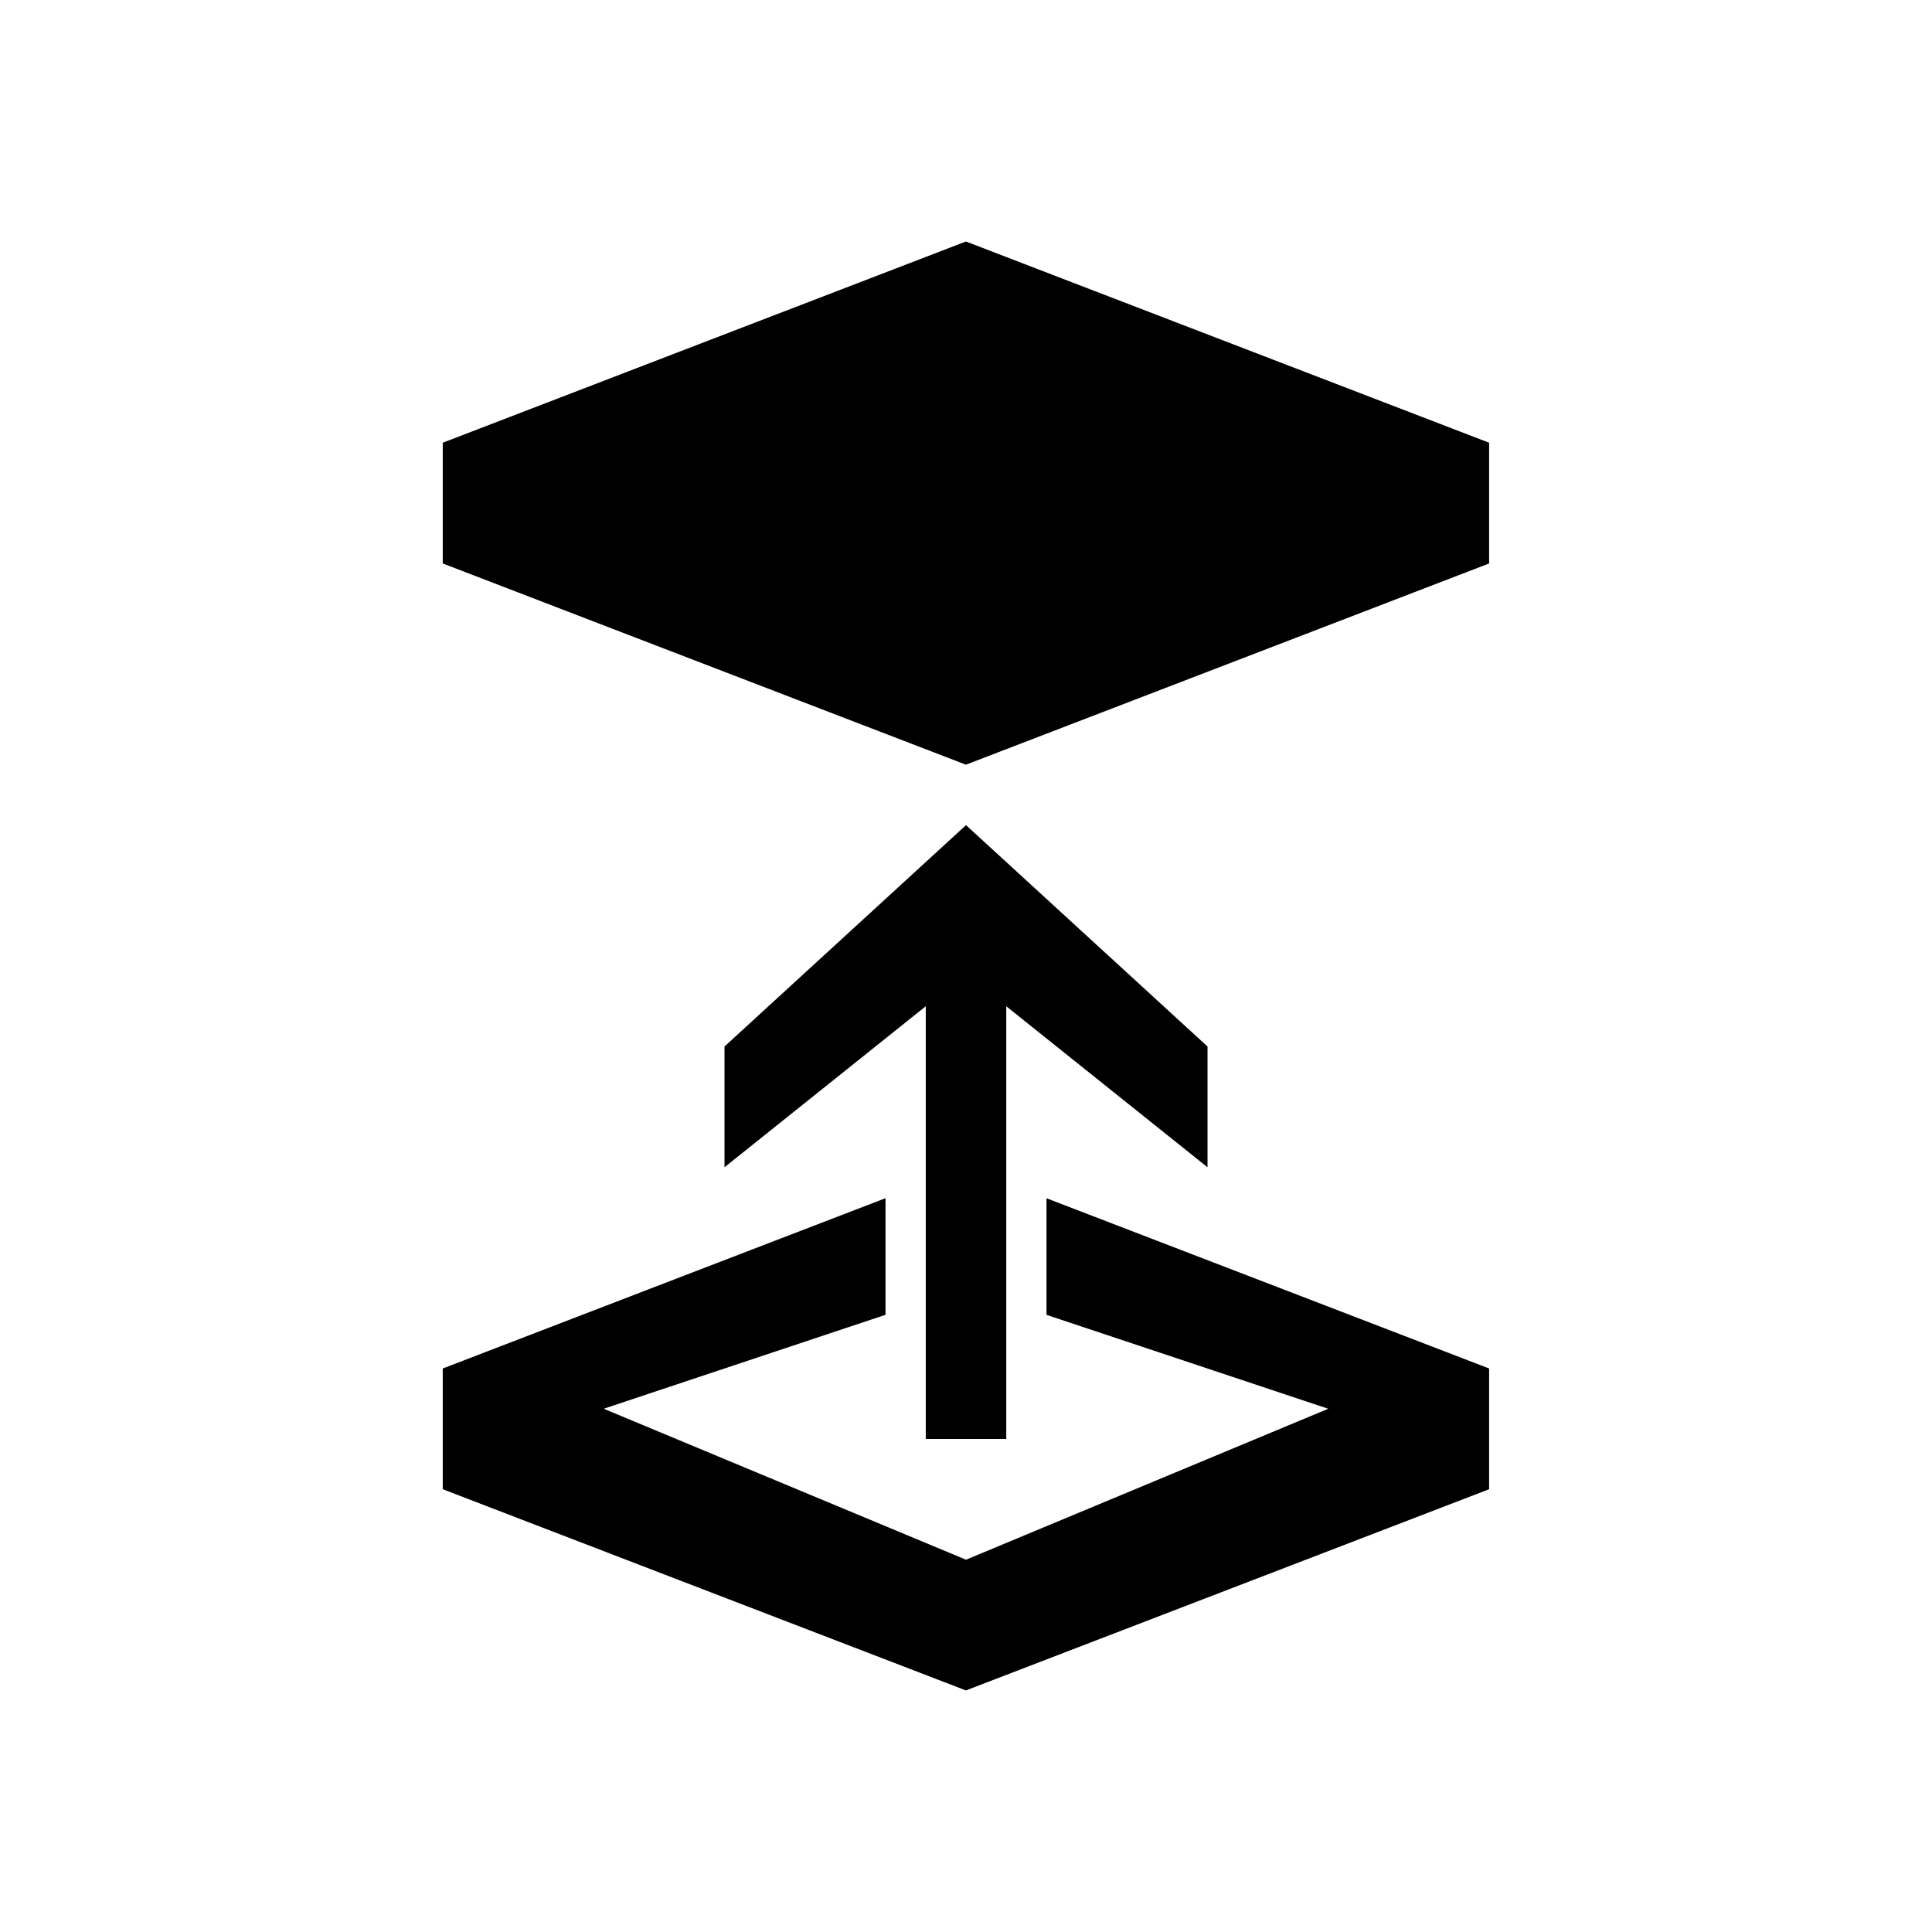 <?xml version="1.0" encoding="utf-8"?>
<!DOCTYPE svg PUBLIC "-//W3C//DTD SVG 1.1//EN" "http://www.w3.org/Graphics/SVG/1.1/DTD/svg11.dtd">
<!-- Скачано с сайта svg4.ru / Downloaded from svg4.ru -->
<svg width="800px" height="800px" viewBox="0 0 76.01 76.01" xmlns="http://www.w3.org/2000/svg" xmlns:xlink="http://www.w3.org/1999/xlink" version="1.1" baseProfile="full" enable-background="new 0 0 76.01 76.01" xml:space="preserve">
	<path fill="#000000" fill-opacity="1" stroke-width="0.2" stroke-linejoin="round" d="M 38.002,9.501L 58.586,17.418L 58.586,22.168L 38.002,30.085L 17.419,22.168L 17.419,17.418L 38.002,9.501 Z M 36.422,56.612L 36.422,39.589L 28.504,45.923L 28.504,41.172L 38.005,32.463L 47.507,41.172L 47.507,45.923L 39.589,39.589L 39.589,56.612L 36.422,56.612 Z M 58.586,53.84L 58.586,58.59L 38.002,66.506L 17.419,58.59L 17.419,53.84L 34.838,47.14L 34.838,51.729L 23.753,55.424L 38.005,61.363L 52.257,55.424L 41.172,51.73L 41.172,47.142L 58.586,53.84 Z "/>
</svg>